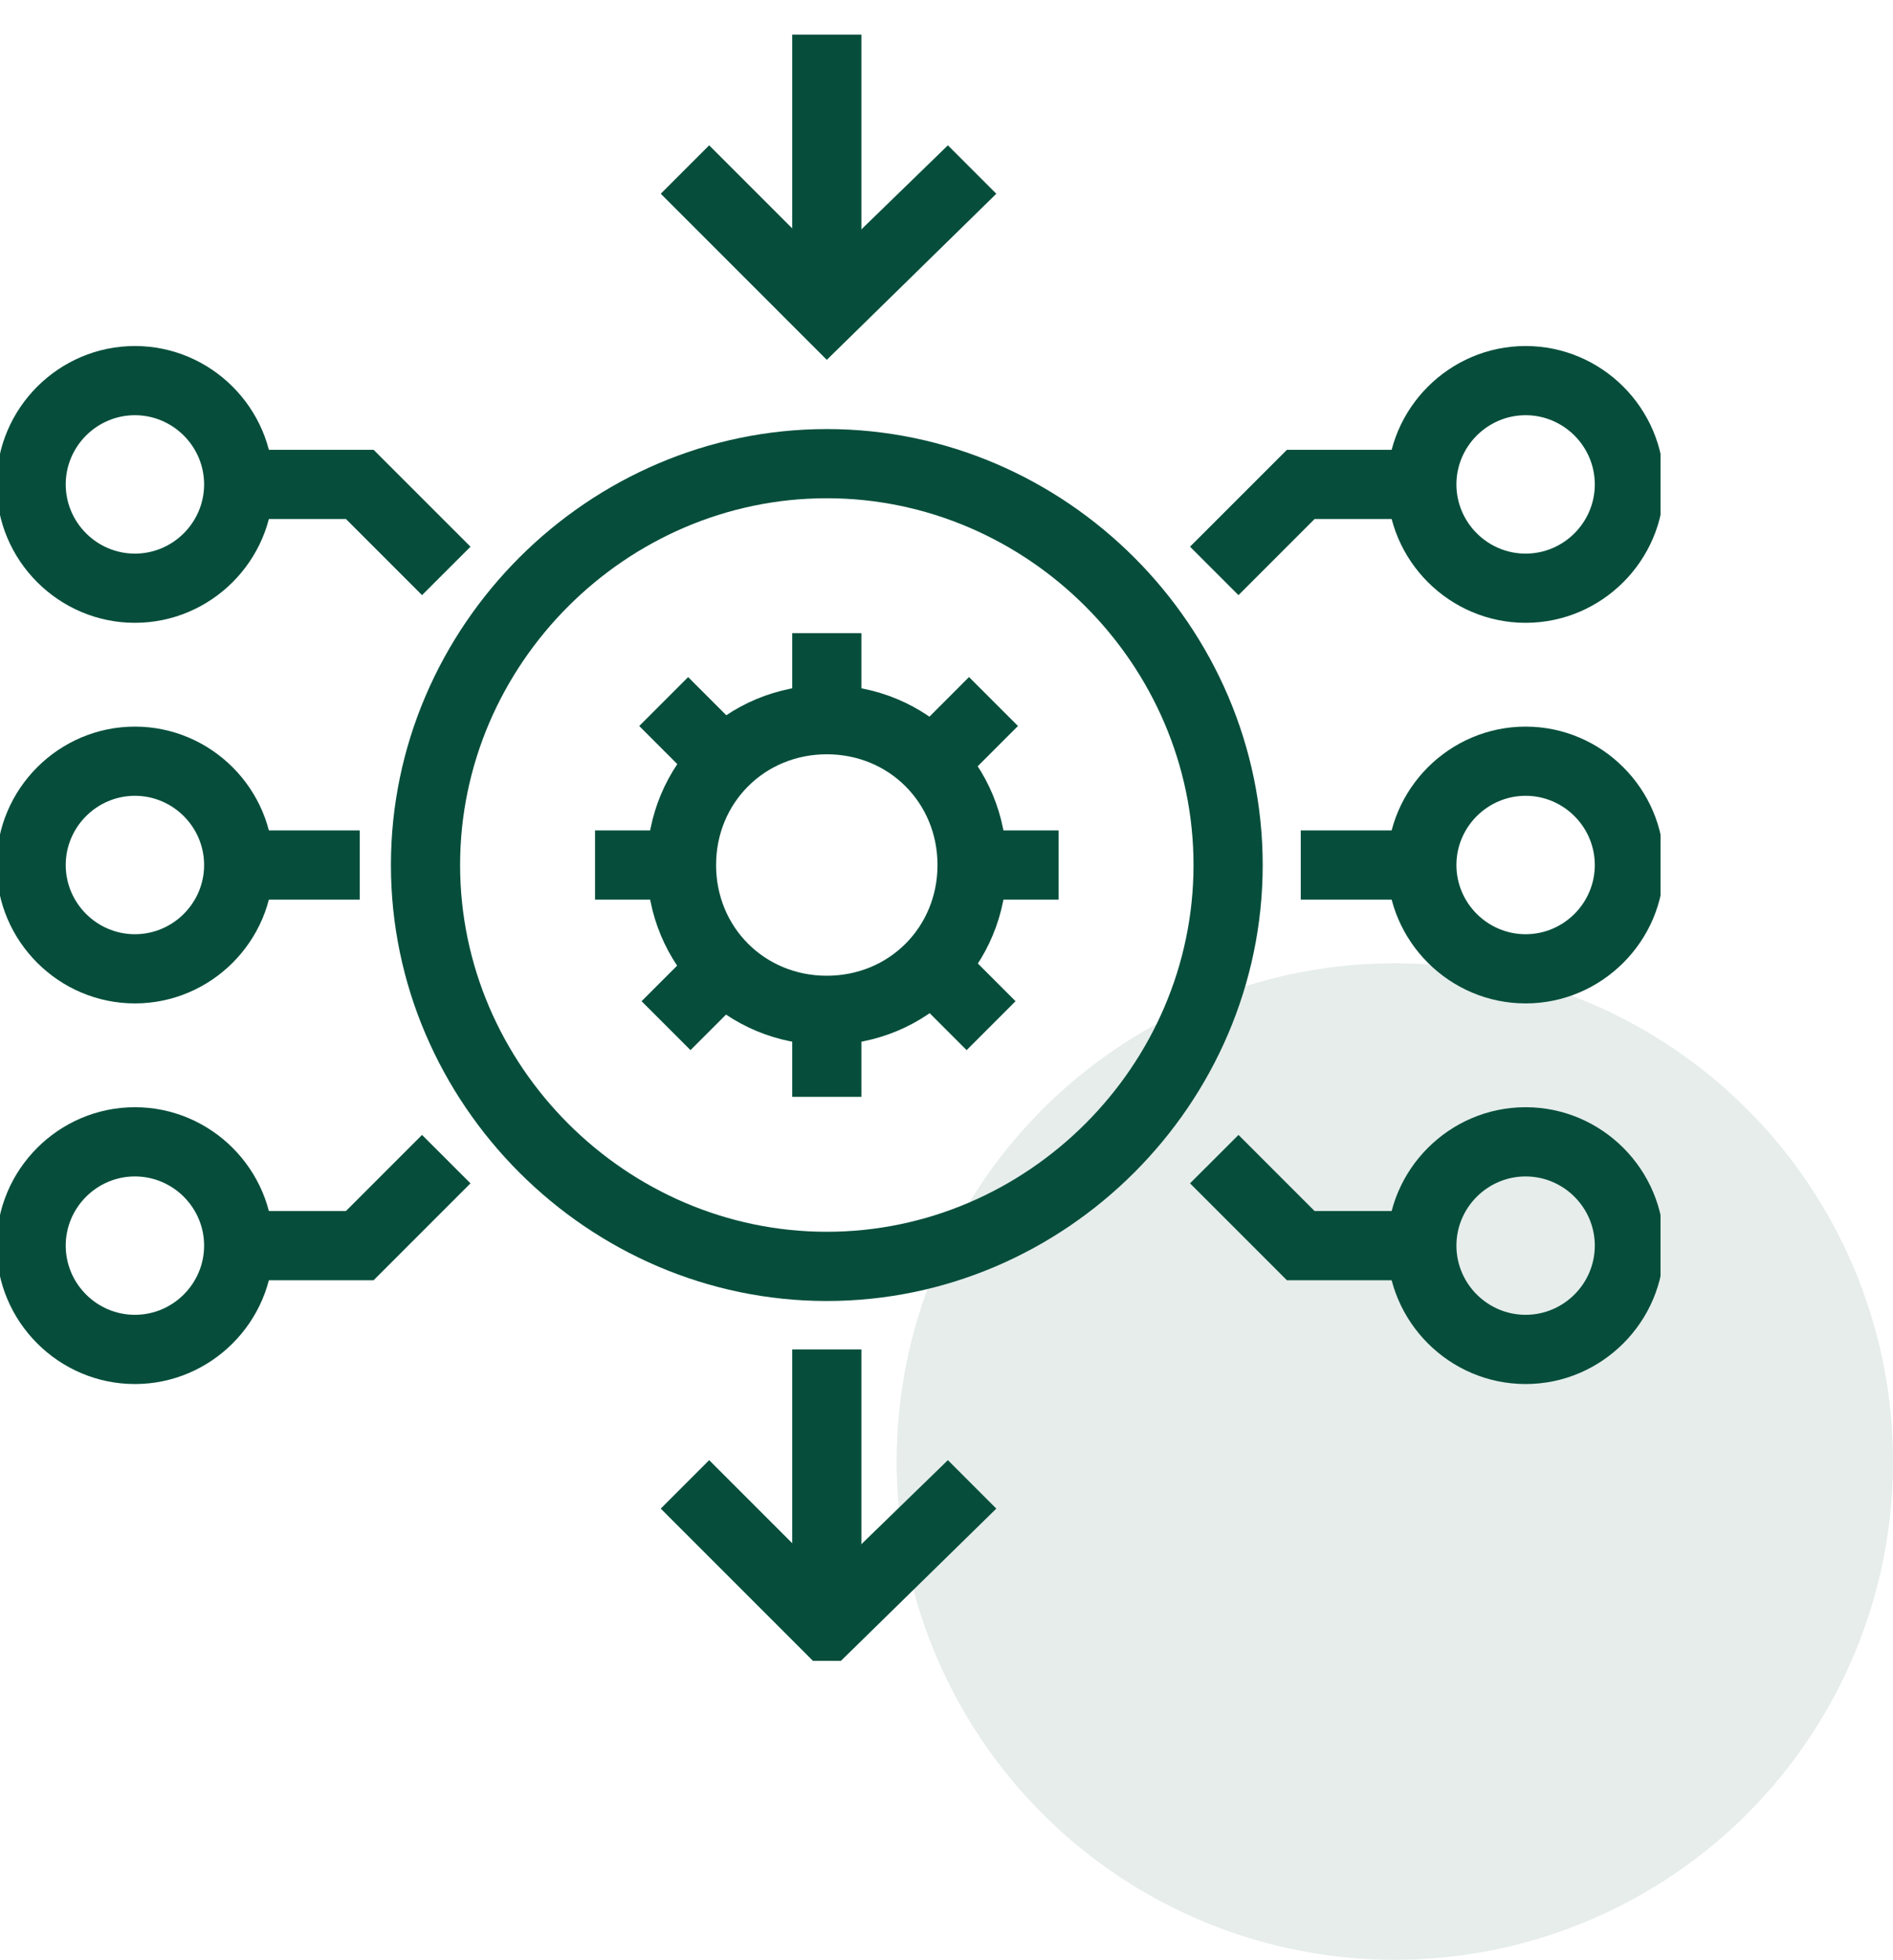 <svg width="57" height="59" viewBox="0 0 57 59" fill="none" xmlns="http://www.w3.org/2000/svg">
<circle opacity="0.1" cx="42" cy="44" r="15" fill="#064E3B"/>
<g clip-path="url(#clip0_937_3)">
<path d="M24.896 50.417L19.896 45.417L21.354 43.958L24.896 47.5L28.542 43.958L30 45.417L24.896 50.417Z" fill="#064E3B"/>
<path d="M23.854 40.625H25.938V48.958H23.854V40.625Z" fill="#064E3B"/>
<path d="M24.896 10.833L19.896 5.833L21.354 4.375L24.896 7.917L28.542 4.375L30 5.833L24.896 10.833Z" fill="#064E3B"/>
<path d="M23.854 1.042H25.938V9.375H23.854V1.042Z" fill="#064E3B"/>
<path d="M24.896 39.167C17.708 39.167 11.771 33.229 11.771 26.042C11.771 18.854 17.708 12.917 24.896 12.917C32.083 12.917 38.021 18.854 38.021 26.042C38.021 33.229 32.083 39.167 24.896 39.167ZM24.896 15C18.854 15 13.854 20 13.854 26.042C13.854 32.083 18.854 37.083 24.896 37.083C30.938 37.083 35.938 32.083 35.938 26.042C35.938 20 30.938 15 24.896 15Z" fill="#064E3B"/>
<path d="M24.896 31.458C21.875 31.458 19.479 29.062 19.479 26.042C19.479 23.021 21.875 20.625 24.896 20.625C27.917 20.625 30.312 23.021 30.312 26.042C30.312 29.062 27.917 31.458 24.896 31.458ZM24.896 22.708C23.021 22.708 21.562 24.167 21.562 26.042C21.562 27.917 23.021 29.375 24.896 29.375C26.771 29.375 28.229 27.917 28.229 26.042C28.229 24.167 26.771 22.708 24.896 22.708Z" fill="#064E3B"/>
<path d="M39.167 25H42.812V27.083H39.167V25Z" fill="#064E3B"/>
<path d="M7.188 25H10.833V27.083H7.188V25Z" fill="#064E3B"/>
<path d="M37.292 17.917L35.833 16.458L38.75 13.542H42.812V15.625H39.583L37.292 17.917Z" fill="#064E3B"/>
<path d="M45.938 18.75C43.646 18.75 41.771 16.875 41.771 14.583C41.771 12.292 43.646 10.417 45.938 10.417C48.229 10.417 50.104 12.292 50.104 14.583C50.104 16.875 48.229 18.75 45.938 18.75ZM45.938 12.5C44.792 12.5 43.854 13.438 43.854 14.583C43.854 15.729 44.792 16.667 45.938 16.667C47.083 16.667 48.021 15.729 48.021 14.583C48.021 13.438 47.083 12.5 45.938 12.5Z" fill="#064E3B"/>
<path d="M42.812 38.542H38.75L35.833 35.625L37.292 34.167L39.583 36.458H42.812V38.542Z" fill="#064E3B"/>
<path d="M45.938 41.667C43.646 41.667 41.771 39.792 41.771 37.5C41.771 35.208 43.646 33.333 45.938 33.333C48.229 33.333 50.104 35.208 50.104 37.5C50.104 39.792 48.229 41.667 45.938 41.667ZM45.938 35.417C44.792 35.417 43.854 36.354 43.854 37.5C43.854 38.646 44.792 39.583 45.938 39.583C47.083 39.583 48.021 38.646 48.021 37.5C48.021 36.354 47.083 35.417 45.938 35.417Z" fill="#064E3B"/>
<path d="M45.938 30.208C43.646 30.208 41.771 28.333 41.771 26.042C41.771 23.75 43.646 21.875 45.938 21.875C48.229 21.875 50.104 23.75 50.104 26.042C50.104 28.333 48.229 30.208 45.938 30.208ZM45.938 23.958C44.792 23.958 43.854 24.896 43.854 26.042C43.854 27.188 44.792 28.125 45.938 28.125C47.083 28.125 48.021 27.188 48.021 26.042C48.021 24.896 47.083 23.958 45.938 23.958Z" fill="#064E3B"/>
<path d="M12.708 17.917L10.417 15.625H7.188V13.542H11.25L14.167 16.458L12.708 17.917Z" fill="#064E3B"/>
<path d="M4.062 18.75C1.771 18.75 -0.104 16.875 -0.104 14.583C-0.104 12.292 1.771 10.417 4.062 10.417C6.354 10.417 8.229 12.292 8.229 14.583C8.229 16.875 6.354 18.75 4.062 18.75ZM4.062 12.5C2.917 12.5 1.979 13.438 1.979 14.583C1.979 15.729 2.917 16.667 4.062 16.667C5.208 16.667 6.146 15.729 6.146 14.583C6.146 13.438 5.208 12.5 4.062 12.5Z" fill="#064E3B"/>
<path d="M11.25 38.542H7.188V36.458H10.417L12.708 34.167L14.167 35.625L11.25 38.542Z" fill="#064E3B"/>
<path d="M4.062 41.667C1.771 41.667 -0.104 39.792 -0.104 37.5C-0.104 35.208 1.771 33.333 4.062 33.333C6.354 33.333 8.229 35.208 8.229 37.5C8.229 39.792 6.354 41.667 4.062 41.667ZM4.062 35.417C2.917 35.417 1.979 36.354 1.979 37.5C1.979 38.646 2.917 39.583 4.062 39.583C5.208 39.583 6.146 38.646 6.146 37.5C6.146 36.354 5.208 35.417 4.062 35.417Z" fill="#064E3B"/>
<path d="M4.062 30.208C1.771 30.208 -0.104 28.333 -0.104 26.042C-0.104 23.75 1.771 21.875 4.062 21.875C6.354 21.875 8.229 23.75 8.229 26.042C8.229 28.333 6.354 30.208 4.062 30.208ZM4.062 23.958C2.917 23.958 1.979 24.896 1.979 26.042C1.979 27.188 2.917 28.125 4.062 28.125C5.208 28.125 6.146 27.188 6.146 26.042C6.146 24.896 5.208 23.958 4.062 23.958Z" fill="#064E3B"/>
<path d="M23.854 19.062H25.938V21.667H23.854V19.062Z" fill="#064E3B"/>
<path d="M23.854 30.417H25.938V33.021H23.854V30.417Z" fill="#064E3B"/>
<path d="M29.271 25H31.875V27.083H29.271V25Z" fill="#064E3B"/>
<path d="M17.917 25H20.625V27.083H17.917V25Z" fill="#064E3B"/>
<path d="M29.178 20.383L30.652 21.856L28.81 23.698L27.337 22.225L29.178 20.383Z" fill="#064E3B"/>
<path d="M21.16 28.3L22.633 29.773L20.791 31.615L19.318 30.142L21.16 28.3Z" fill="#064E3B"/>
<path d="M28.737 28.3L30.579 30.142L29.106 31.615L27.264 29.773L28.737 28.3Z" fill="#064E3B"/>
<path d="M20.721 20.384L22.562 22.226L21.089 23.699L19.248 21.857L20.721 20.384Z" fill="#064E3B"/>
</g>
<defs>
<clipPath id="clip0_937_3">
<rect width="50" height="50" fill="white"/>
</clipPath>
</defs>
</svg>

